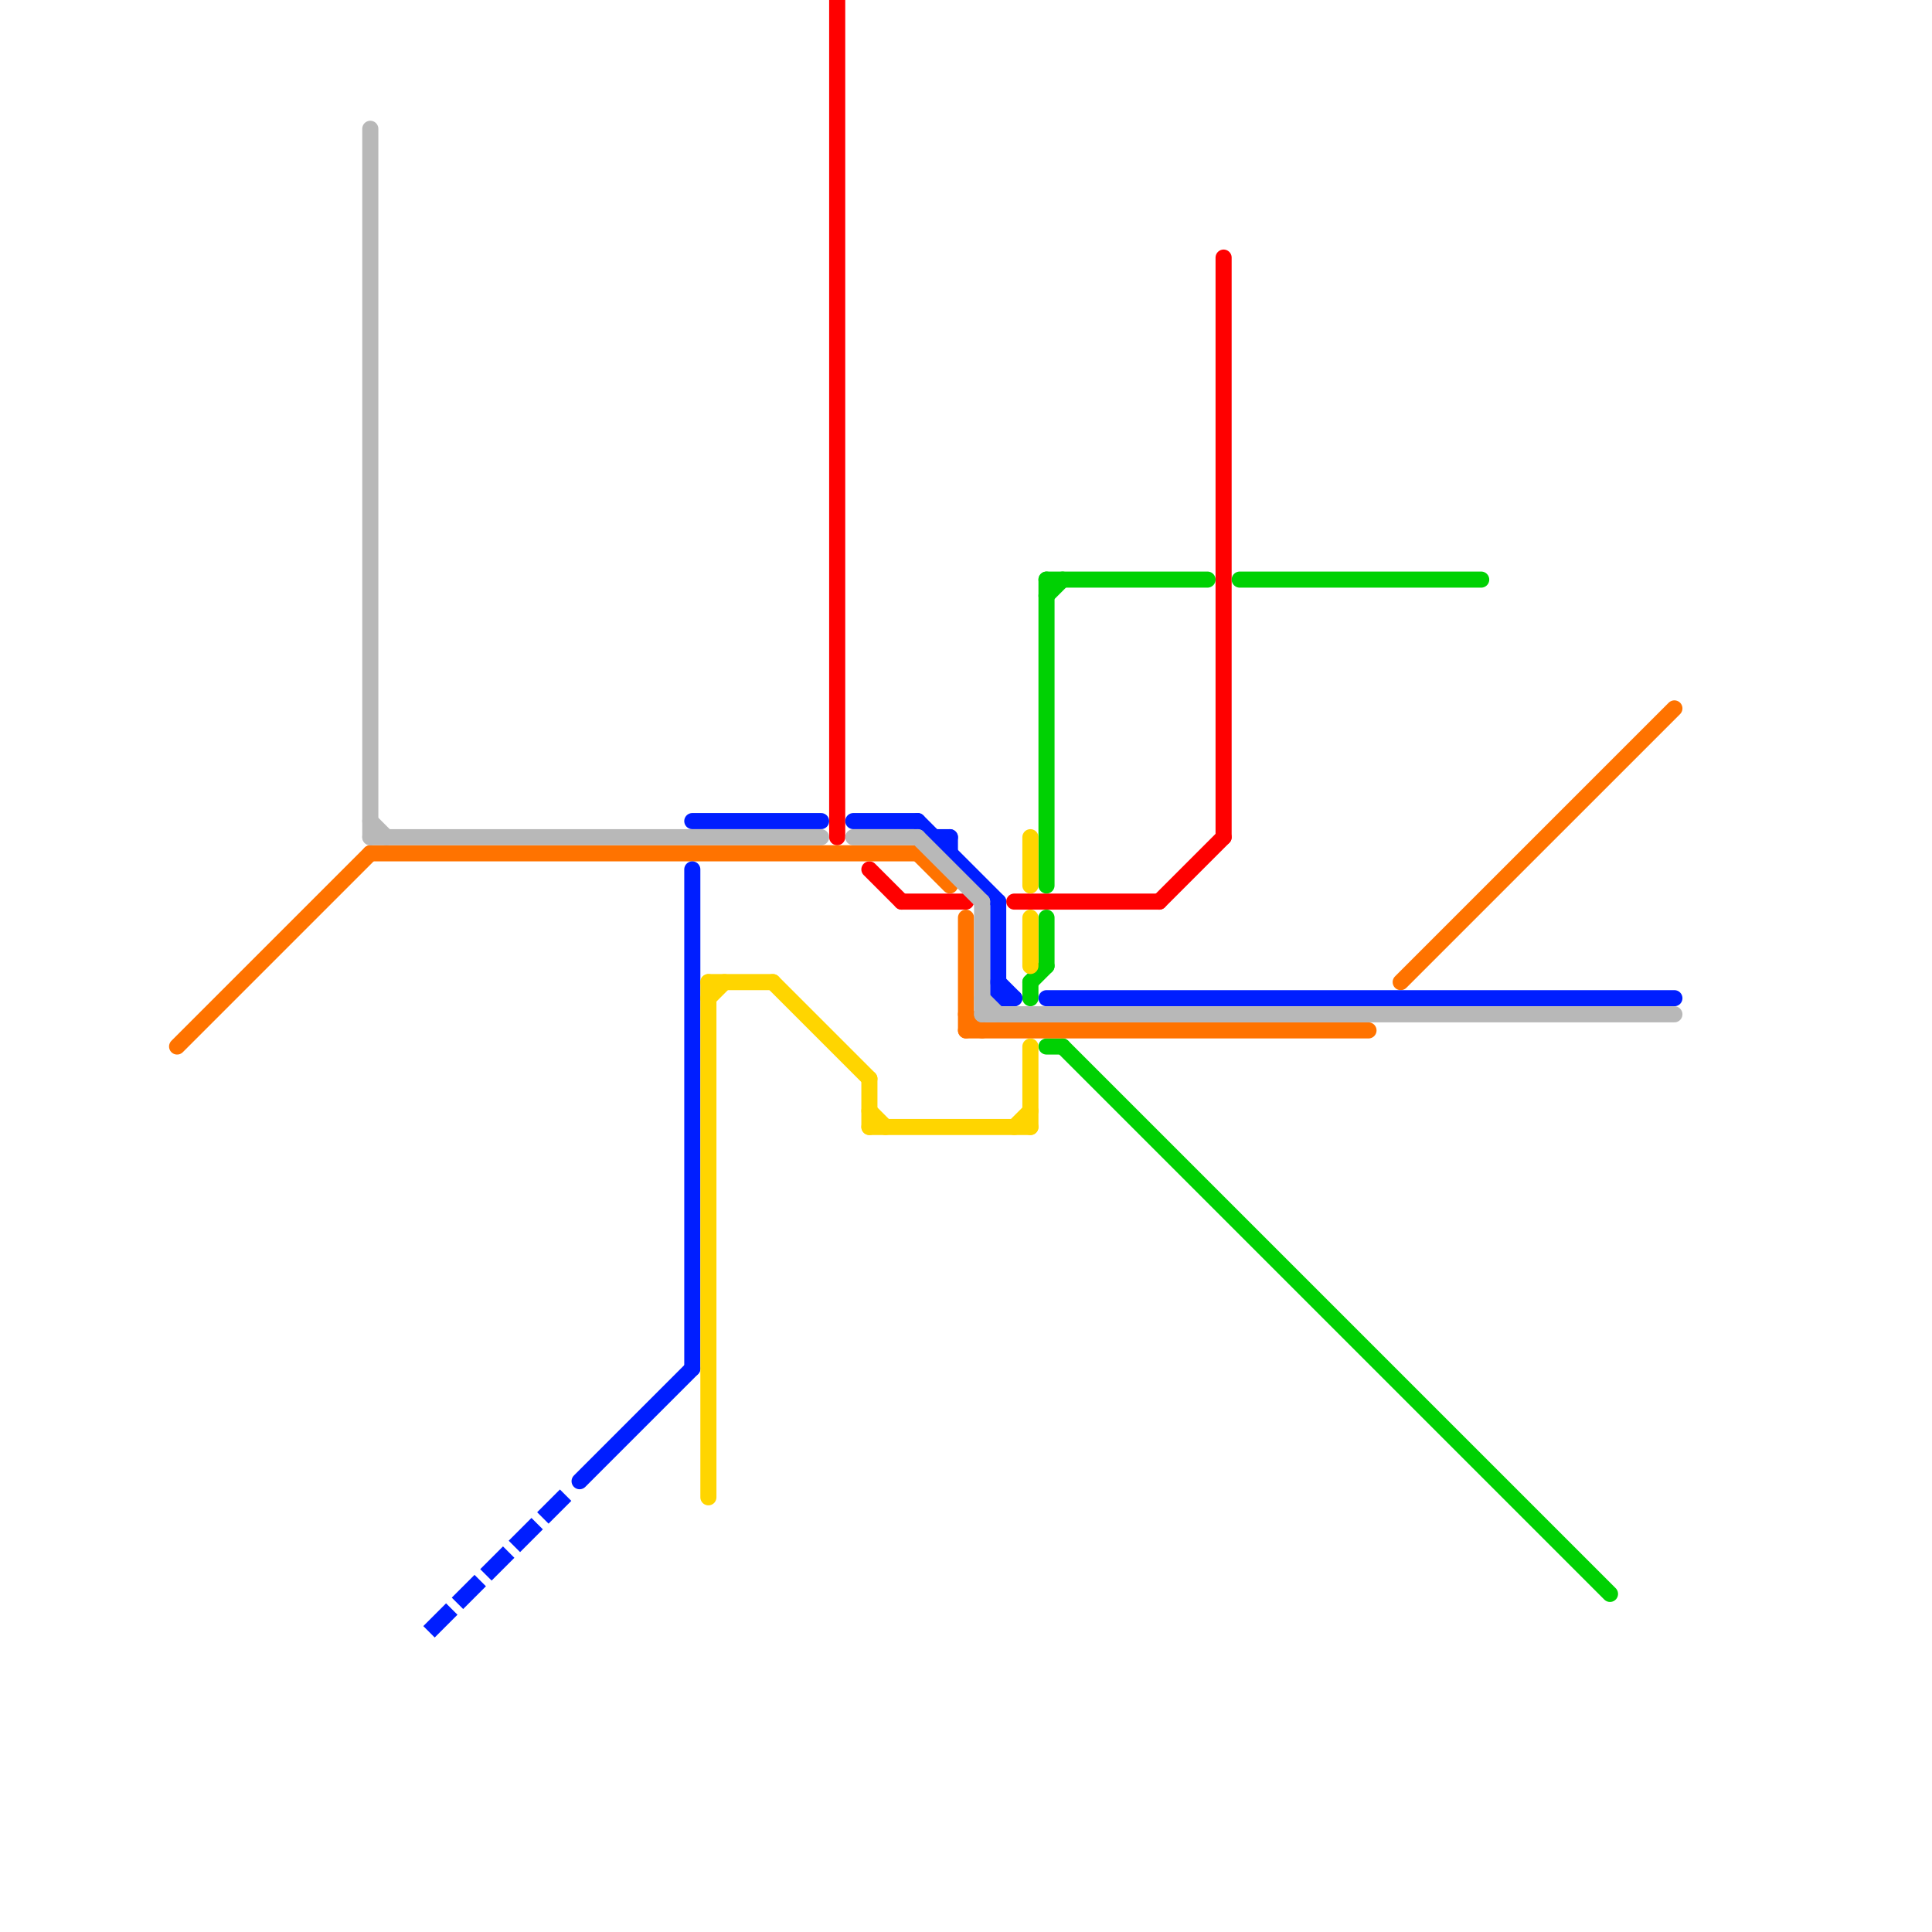 
<svg version="1.1" xmlns="http://www.w3.org/2000/svg" viewBox="0 0 120 120">
<style>text { font: 1px Helvetica; font-weight: 600; white-space: pre; dominant-baseline: central; } line { stroke-width: 1; fill: none; stroke-linecap: round; stroke-linejoin: round; } .c0 { stroke: #ff0000 } .c1 { stroke: #00d103 } .c2 { stroke: #ff7300 } .c3 { stroke: #001eff } .c4 { stroke: #b8b8b8 } .c5 { stroke: #ffd500 } .w1 { stroke-width: 1; }.l1 { stroke-dasharray: 1 1.5; stroke-linecap: square; }</style><defs><g id="wm-xf"><circle r="1.2" fill="#000"/><circle r="0.9" fill="#fff"/><circle r="0.6" fill="#000"/><circle r="0.3" fill="#fff"/></g><g id="wm"><circle r="0.6" fill="#000"/><circle r="0.3" fill="#fff"/></g></defs><line class="c0 " x1="52" y1="0" x2="52" y2="52"/><line class="c0 " x1="76" y1="16" x2="76" y2="52"/><line class="c0 " x1="56" y1="56" x2="60" y2="56"/><line class="c0 " x1="54" y1="54" x2="56" y2="56"/><line class="c0 " x1="72" y1="56" x2="76" y2="52"/><line class="c0 " x1="63" y1="56" x2="72" y2="56"/><line class="c1 " x1="65" y1="36" x2="65" y2="55"/><line class="c1 " x1="64" y1="61" x2="65" y2="60"/><line class="c1 " x1="66" y1="65" x2="100" y2="99"/><line class="c1 " x1="65" y1="36" x2="75" y2="36"/><line class="c1 " x1="64" y1="61" x2="64" y2="62"/><line class="c1 " x1="65" y1="57" x2="65" y2="60"/><line class="c1 " x1="65" y1="65" x2="66" y2="65"/><line class="c1 " x1="65" y1="37" x2="66" y2="36"/><line class="c1 " x1="77" y1="36" x2="92" y2="36"/><line class="c2 " x1="87" y1="61" x2="104" y2="44"/><line class="c2 " x1="60" y1="57" x2="60" y2="64"/><line class="c2 " x1="57" y1="53" x2="59" y2="55"/><line class="c2 " x1="60" y1="63" x2="61" y2="64"/><line class="c2 " x1="11" y1="65" x2="23" y2="53"/><line class="c2 " x1="60" y1="64" x2="85" y2="64"/><line class="c2 " x1="23" y1="53" x2="57" y2="53"/><line class="c3 " x1="62" y1="62" x2="63" y2="62"/><line class="c3 " x1="62" y1="56" x2="62" y2="62"/><line class="c3 " x1="53" y1="51" x2="57" y2="51"/><line class="c3 " x1="43" y1="51" x2="51" y2="51"/><line class="c3 " x1="59" y1="52" x2="59" y2="53"/><line class="c3 " x1="65" y1="62" x2="104" y2="62"/><line class="c3 " x1="43" y1="54" x2="43" y2="85"/><line class="c3 " x1="57" y1="51" x2="62" y2="56"/><line class="c3 " x1="36" y1="92" x2="43" y2="85"/><line class="c3 " x1="58" y1="52" x2="59" y2="52"/><line class="c3 " x1="62" y1="61" x2="63" y2="62"/><line class="c3 l1" x1="27" y1="101" x2="35" y2="93"/><line class="c4 " x1="61" y1="62" x2="62" y2="63"/><line class="c4 " x1="23" y1="52" x2="51" y2="52"/><line class="c4 " x1="23" y1="8" x2="23" y2="52"/><line class="c4 " x1="53" y1="52" x2="57" y2="52"/><line class="c4 " x1="61" y1="56" x2="61" y2="63"/><line class="c4 " x1="57" y1="52" x2="61" y2="56"/><line class="c4 " x1="23" y1="51" x2="24" y2="52"/><line class="c4 " x1="61" y1="63" x2="104" y2="63"/><line class="c5 " x1="54" y1="67" x2="54" y2="70"/><line class="c5 " x1="63" y1="70" x2="64" y2="69"/><line class="c5 " x1="44" y1="61" x2="44" y2="93"/><line class="c5 " x1="64" y1="65" x2="64" y2="70"/><line class="c5 " x1="54" y1="70" x2="64" y2="70"/><line class="c5 " x1="44" y1="61" x2="48" y2="61"/><line class="c5 " x1="54" y1="69" x2="55" y2="70"/><line class="c5 " x1="48" y1="61" x2="54" y2="67"/><line class="c5 " x1="64" y1="52" x2="64" y2="55"/><line class="c5 " x1="44" y1="62" x2="45" y2="61"/><line class="c5 " x1="64" y1="57" x2="64" y2="60"/>
</svg>

